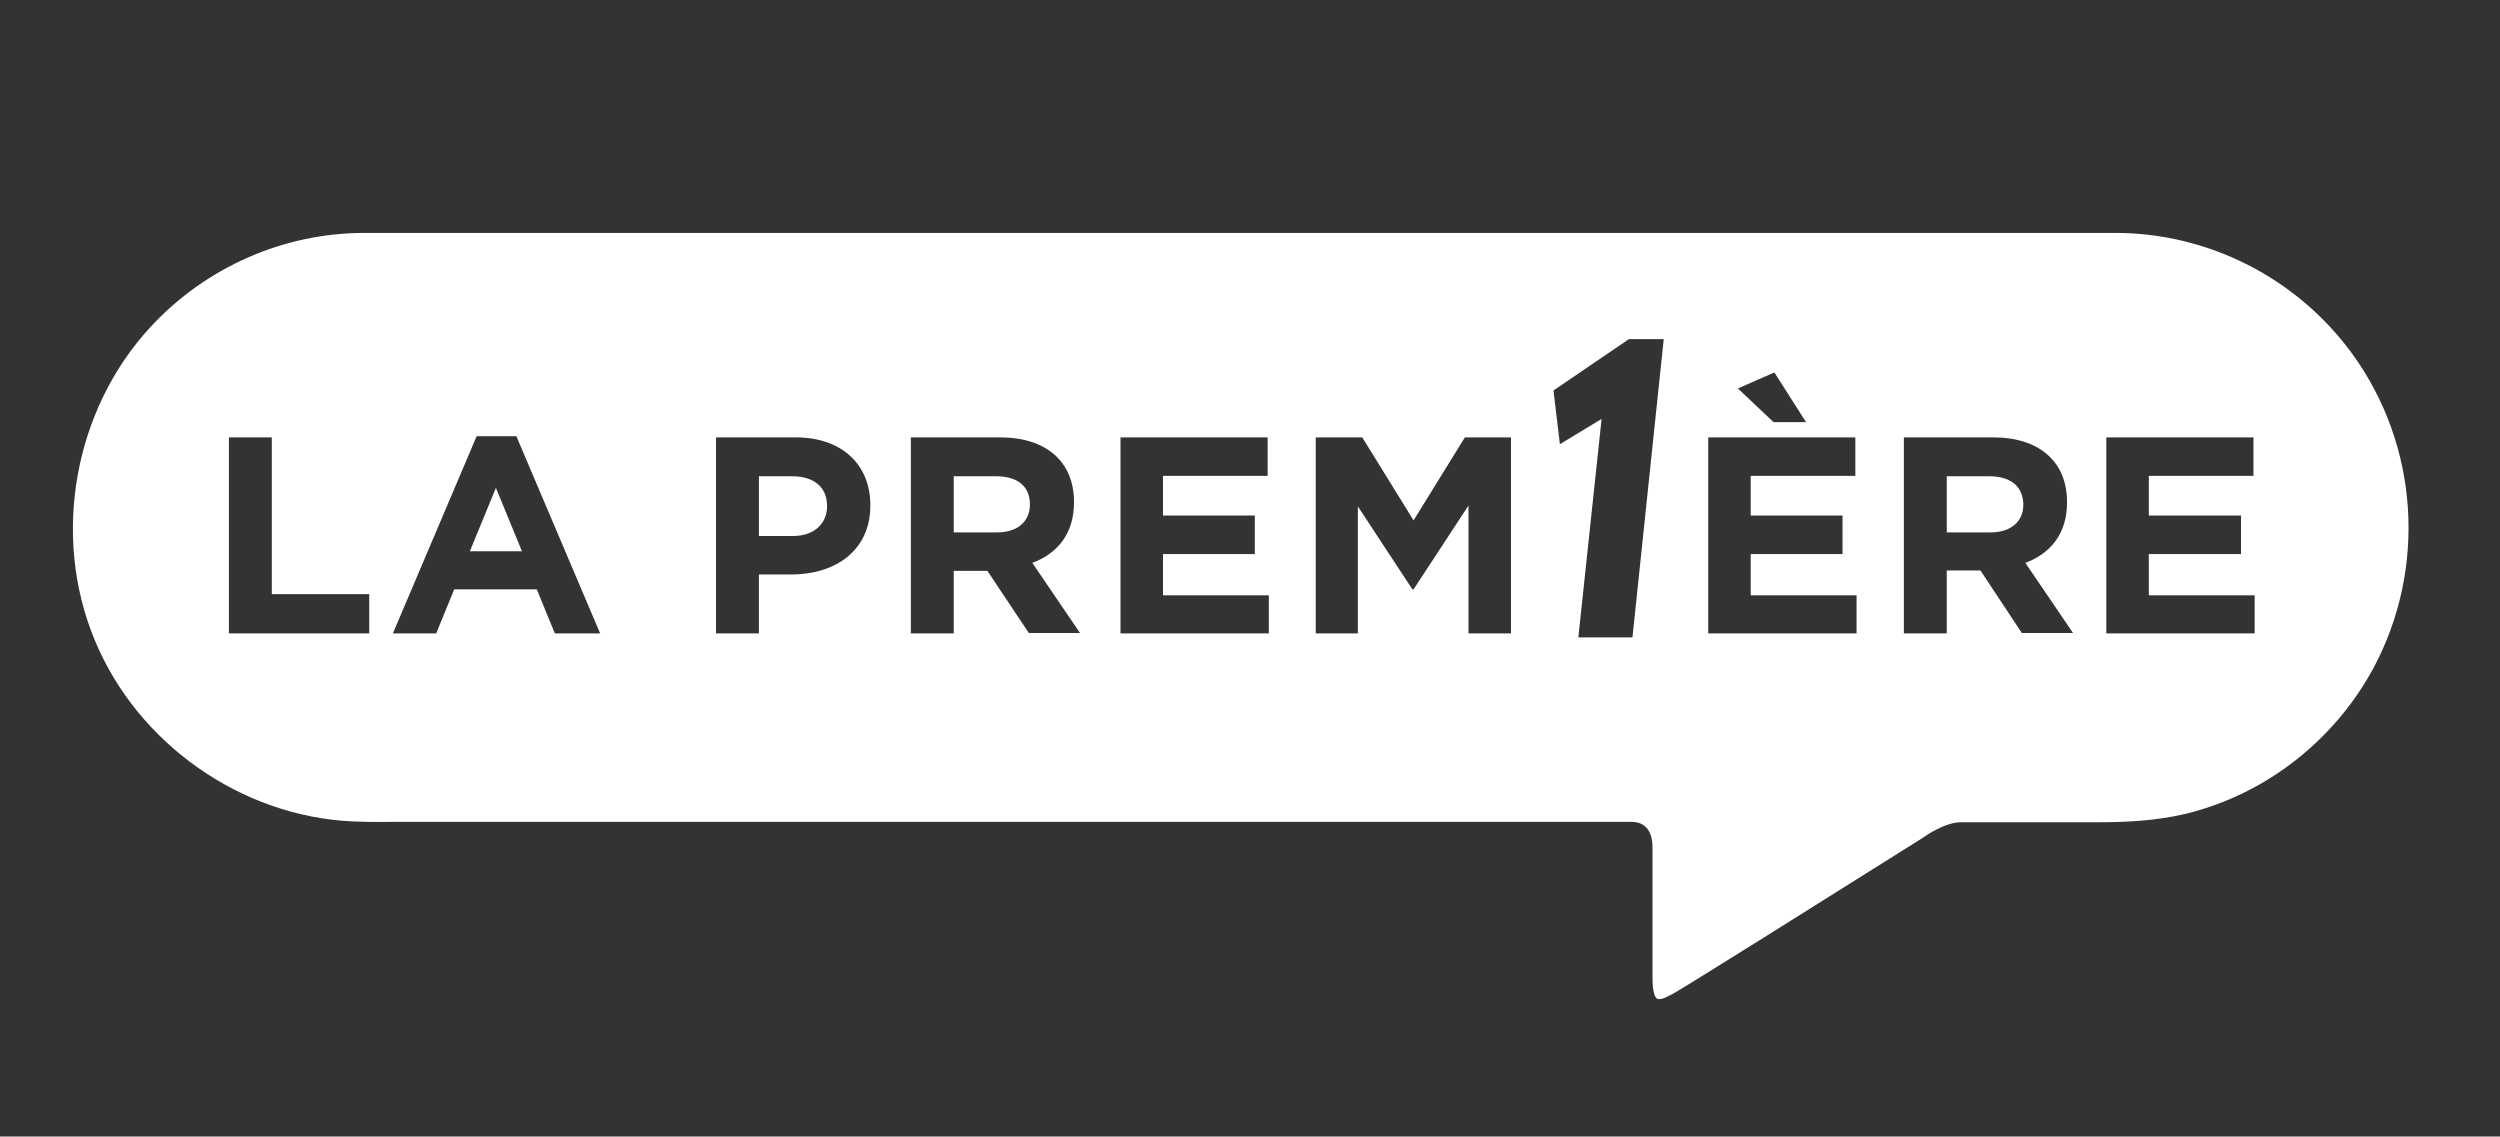 <?xml version="1.0" encoding="utf-8"?>
<!-- Generator: Adobe Illustrator 21.0.0, SVG Export Plug-In . SVG Version: 6.00 Build 0)  -->
<!DOCTYPE svg PUBLIC "-//W3C//DTD SVG 1.1//EN" "http://www.w3.org/Graphics/SVG/1.1/DTD/svg11.dtd">
<svg version="1.1" id="Calque_1" xmlns="http://www.w3.org/2000/svg" xmlns:xlink="http://www.w3.org/1999/xlink" x="0px" y="0px"
	 viewBox="0 0 623.6 283.5" enable-background="new 0 0 623.6 283.5" xml:space="preserve">
<rect x="0" y="0" width="623.6" height="283.5" fill="#333333" stroke="none"/>
<g>
	<path fill="#FFFFFF" d="M496.2,118.8h-10.6v14h10.9c5.2,0,8.2-2.8,8.2-6.9v-0.1C504.6,121.2,501.4,118.8,496.2,118.8z"/>
	<path fill="#FFFFFF" d="M197.6,118.8h-8.3v14.9h8.5c5.4,0,8.5-3.2,8.5-7.4v-0.1C206.3,121.4,202.9,118.8,197.6,118.8z"/>
	<polygon fill="#FFFFFF" points="117.2,137.5 130.2,137.5 123.7,121.7 	"/>
	<path fill="#FFFFFF" d="M248.5,118.8h-10.6v14h10.8c5.2,0,8.2-2.8,8.2-6.9v-0.1C256.9,121.2,253.7,118.8,248.5,118.8z"/>
	<path fill="#FFFFFF" d="M586.7,88.2c-13.7-18.8-35.8-30.1-59-30.1H90.9c-20.1,0-39.5,8.5-53.3,23.4c-19.1,20.6-24.8,52-14,78.1
		c10.7,25.9,36.6,44.1,64.5,45.3c4.2,0.2,8.4,0.1,12.6,0.1c2,0,3.9,0,5.9,0H407c1.9,0,5.2,0.8,5.2,6.4l0,25.2c0,2.1,0,4.1,0,6.2
		l0,0.5c0,1.4,0,4.8,1,5.7c0.1,0.1,0.3,0.3,0.9,0.2c0.8-0.1,1.2-0.3,2.2-0.8c0.3-0.1,0.5-0.3,0.8-0.4c2-1,38.5-23.9,62.5-39
		c0.8-0.6,5.6-3.9,9.6-3.9h34.3c6.5,0,14.1-0.3,21.7-2.1c6.6-1.6,13-4.2,18.9-7.6c11.7-6.8,21.3-16.6,27.8-28.5
		C605.4,141.9,603.4,111.1,586.7,88.2z M92.1,158h-35v-48.9h10.7v39.1h24.3V158z M138.4,158l-4.5-11h-20.6l-4.5,11H98l20.9-49.2h9.9
		l20.9,49.2H138.4z M217.1,126.1c0,11.3-8.8,17.2-19.7,17.2h-8.1V158h-10.7v-48.9h19.9c11.6,0,18.6,6.9,18.6,16.9V126.1z M256.7,158
		l-10.4-15.6h-8.4V158h-10.7v-48.9h22.3c11.5,0,18.4,6.1,18.4,16.1v0.1c0,7.9-4.2,12.8-10.4,15.1l11.9,17.5H256.7z M316.6,158h-37.1
		v-48.9h36.7v9.6h-26.1v9.9h22.9v9.6h-22.9v10.3h26.4V158z M376.9,158h-10.6v-31.9l-13.7,20.9h-0.3l-13.6-20.7V158h-10.5v-48.9h11.6
		l12.8,20.7l12.8-20.7h11.5V158z M407.2,159h-13.5l5.8-54.5l-10.4,6.3l-1.6-13.4l18.8-12.8h8.7L407.2,159z M442.6,92.9l7.9,12.4
		h-8.1l-8.9-8.4L442.6,92.9z M463.2,158h-37.1v-48.9h36.7v9.6h-26.1v9.9h22.9v9.6h-22.9v10.3h26.4V158z M504.4,158L494,142.3h-8.4
		V158h-10.7v-48.9h22.3c11.5,0,18.4,6.1,18.4,16.1v0.1c0,7.9-4.2,12.8-10.4,15.1l11.9,17.5H504.4z M562.5,158h-37.1v-48.9h36.7v9.6
		H536v9.9H559v9.6H536v10.3h26.4V158z"/>
</g>
</svg>

